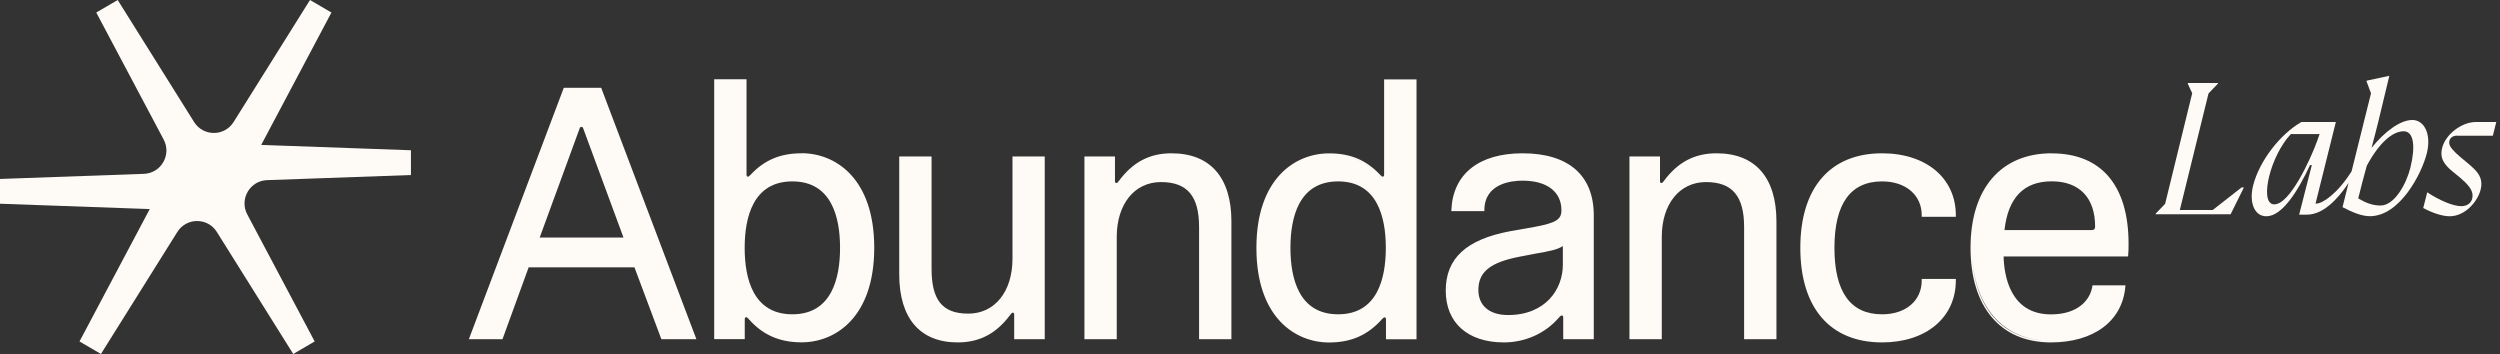 <?xml version="1.0" encoding="utf-8"?>
<svg xmlns="http://www.w3.org/2000/svg" fill="none" height="100%" overflow="visible" preserveAspectRatio="none" style="display: block;" viewBox="0 0 452 64" width="100%">
<rect x="0" y="0" width="452" height="64" fill="#333333" stroke="none"/>
<g id="Company">
<g id="Frame 99849">
<g id="Group">
<path d="M59.924 2.266L56.049 0L42.238 22.057C40.588 24.699 36.74 24.699 35.091 22.057L21.28 0L17.405 2.266L29.593 25.235C31.055 27.984 29.124 31.323 26.013 31.43L0 32.355V36.834L27.072 37.799L14.374 61.734L18.249 64L32.06 41.943C33.71 39.301 37.558 39.301 39.207 41.943L53.018 64L56.893 61.734L44.705 38.765C43.243 36.016 45.174 32.677 48.285 32.57L74.298 31.645V27.166L47.226 26.201L59.924 2.266Z" fill="#FEFAF6" id="Vector"/>
<path d="M108.772 16.05L108.705 15.876H101.933L101.866 16.05L84.904 60.97L84.77 61.332H90.844L90.912 61.157L95.578 48.339H114.712L119.512 61.157L119.579 61.332H125.908L125.774 60.97L108.759 16.05H108.772ZM97.576 42.948L104.803 23.211C104.897 22.956 105.017 22.942 105.125 22.942C105.232 22.942 105.353 22.969 105.447 23.224L112.728 42.948H97.562H97.576ZM104.682 22.942C104.682 22.942 104.588 23.036 104.562 23.117C104.588 23.036 104.642 22.996 104.682 22.942ZM105.701 23.117C105.701 23.117 105.661 23.076 105.648 23.05C105.661 23.076 105.688 23.09 105.701 23.117Z" fill="#FEFAF6" id="Vector_2"/>
<path d="M144.935 27.715C141.087 27.715 138.244 28.908 135.724 31.577L135.616 31.684C135.429 31.872 135.362 31.939 135.214 31.939C135 31.939 134.973 31.711 134.973 31.563V14.333H129.126V61.317H134.651V57.724C134.651 57.59 134.678 57.348 134.892 57.348C135.053 57.348 135.241 57.536 135.348 57.657L135.402 57.724C137.923 60.566 140.953 61.894 144.935 61.894C150.996 61.894 158.063 57.415 158.063 44.798C158.063 32.18 150.996 27.701 144.935 27.701V27.715ZM134.892 57.093C134.892 57.093 134.852 57.093 134.825 57.107C134.852 57.107 134.865 57.093 134.892 57.093ZM134.637 44.811C134.637 39.327 136.139 32.797 143.259 32.797C150.379 32.797 151.881 39.327 151.881 44.811C151.881 50.295 150.379 56.825 143.259 56.825C136.139 56.825 134.637 50.295 134.637 44.811ZM148.596 28.533C147.416 28.157 146.182 27.983 144.935 27.983C146.182 27.983 147.416 28.171 148.596 28.533ZM134.691 31.563C134.691 31.845 134.798 32.073 134.986 32.153C134.798 32.059 134.691 31.845 134.691 31.563ZM135.589 57.536C135.482 57.429 135.268 57.174 135 57.12C135.268 57.187 135.482 57.429 135.589 57.536C138.084 60.352 141.087 61.626 144.935 61.626C141.1 61.626 138.084 60.352 135.589 57.536Z" fill="#FEFAF6" id="Vector_3"/>
<path d="M183.056 28.292V46.796C183.056 52.723 179.852 56.705 175.065 56.705C170.278 56.705 168.428 54.131 168.428 48.593V28.292H162.581V49.612C162.581 57.536 166.336 61.908 173.147 61.908C177.103 61.908 180.12 60.325 182.641 56.933C182.829 56.678 182.949 56.531 183.124 56.531C183.338 56.531 183.365 56.759 183.365 56.906V61.331H188.889V28.292H183.043H183.056ZM183.325 46.796C183.325 50.752 181.877 53.862 179.543 55.552C181.89 53.862 183.325 50.752 183.325 46.796ZM172.021 56.464C172.021 56.464 171.927 56.41 171.874 56.383C171.927 56.41 171.967 56.437 172.021 56.464ZM183.137 56.263C182.976 56.263 182.855 56.33 182.735 56.424C182.627 56.517 182.52 56.651 182.426 56.772C180.375 59.521 177.626 61.64 173.147 61.64C170.13 61.64 167.771 60.781 166.094 59.186C167.784 60.781 170.13 61.64 173.147 61.64C177.626 61.64 180.375 59.534 182.426 56.772C182.52 56.638 182.614 56.517 182.735 56.424C182.842 56.33 182.976 56.263 183.137 56.263Z" fill="#FEFAF6" id="Vector_4"/>
<path d="M211.805 27.716C207.849 27.716 204.832 29.298 202.311 32.691C202.124 32.945 202.003 33.093 201.829 33.093C201.614 33.093 201.587 32.865 201.587 32.717V28.292H196.063V61.332H201.909V42.828C201.909 36.901 205.114 32.918 209.901 32.918C214.688 32.918 216.793 35.493 216.793 41.031V61.332H222.639V40.012C222.639 32.087 218.791 27.716 211.818 27.716H211.805ZM202.378 33.026C202.231 33.2 202.056 33.347 201.815 33.347C202.056 33.347 202.217 33.2 202.378 33.026ZM201.466 33.2C201.466 33.2 201.466 33.2 201.453 33.187C201.453 33.187 201.453 33.187 201.466 33.2ZM217.047 61.063V41.031C217.047 35.278 214.674 32.65 209.887 32.65C214.688 32.65 217.047 35.278 217.047 41.031V61.063Z" fill="#FEFAF6" id="Vector_5"/>
<path d="M250.248 14.333V31.563C250.248 31.697 250.221 31.939 250.006 31.939C249.859 31.939 249.792 31.872 249.604 31.684L249.497 31.577C246.976 28.908 244.133 27.728 240.285 27.728C234.224 27.728 227.158 32.207 227.158 44.825C227.158 57.442 234.224 61.921 240.285 61.921C244.267 61.921 247.298 60.593 249.832 57.737L249.886 57.684C249.993 57.563 250.181 57.375 250.341 57.375C250.556 57.375 250.583 57.603 250.583 57.751V61.344H256.107V14.36H250.261L250.248 14.333ZM233.312 44.811C233.312 39.327 234.814 32.797 241.934 32.797C249.054 32.797 250.556 39.327 250.556 44.811C250.556 50.295 249.054 56.825 241.934 56.825C234.814 56.825 233.312 50.295 233.312 44.811ZM241.934 32.529C247.539 32.529 250.14 36.444 250.703 42.223C250.14 36.444 247.526 32.529 241.934 32.529ZM233.071 43.484C233.125 42.196 233.286 40.976 233.527 39.863C233.272 40.976 233.125 42.196 233.071 43.484C233.058 43.913 233.044 44.355 233.044 44.798C233.044 46.594 233.205 48.257 233.54 49.745C233.741 50.657 234.023 51.489 234.372 52.266C234.023 51.502 233.741 50.657 233.54 49.745C233.205 48.257 233.044 46.594 233.044 44.798C233.044 44.355 233.044 43.913 233.071 43.484ZM250.382 32.033C250.382 32.033 250.261 32.14 250.181 32.167C250.261 32.14 250.328 32.1 250.382 32.033ZM249.296 31.751C249.43 31.885 249.524 31.992 249.617 32.073C249.51 31.992 249.416 31.885 249.296 31.751C246.989 29.324 244.308 27.97 240.271 27.97C244.308 27.97 246.989 29.311 249.296 31.751ZM229.276 35.291C228.11 37.785 227.412 40.923 227.412 44.811C227.412 40.936 228.11 37.785 229.276 35.291ZM232.28 58.555C233.232 59.44 234.305 60.124 235.431 60.633C234.305 60.137 233.245 59.44 232.28 58.555ZM240.271 61.639C243.637 61.639 246.359 60.66 248.652 58.528C246.346 60.66 243.624 61.639 240.271 61.639ZM250.315 57.093C250.476 57.093 250.61 57.161 250.69 57.268C250.596 57.161 250.476 57.093 250.315 57.093Z" fill="#FEFAF6" id="Vector_6"/>
<path d="M275.282 27.716C267.411 27.716 262.718 31.43 262.409 37.893V38.175H268.376V37.907C268.457 33.173 273.23 32.664 275.282 32.664C279.68 32.664 282.308 34.661 282.308 38.027C282.308 39.69 281.302 40.307 277.414 41.031L273.069 41.795C265.105 43.283 261.39 46.703 261.39 52.549C261.39 58.395 265.413 61.908 271.889 61.908C275.724 61.908 279.318 60.312 281.758 57.523C282.147 57.068 282.268 57.041 282.388 57.041C282.549 57.041 282.63 57.175 282.63 57.416V61.332H288.154V38.925C288.154 31.698 283.582 27.716 275.282 27.716ZM282.737 56.92C282.737 56.92 282.697 56.893 282.67 56.866C282.697 56.88 282.724 56.893 282.737 56.92ZM282.831 43.914C282.63 44.142 282.362 44.329 282.026 44.49C282.348 44.329 282.616 44.142 282.831 43.914ZM277.695 45.844C279.881 45.456 281.557 45.174 282.563 44.49V47.883C282.563 52.254 279.465 56.96 272.654 56.96C269.302 56.96 267.29 55.271 267.29 52.428C267.29 49.17 269.436 47.44 274.692 46.421L277.695 45.844ZM280.055 45.12C280.511 45.013 280.914 44.906 281.276 44.785C280.914 44.906 280.498 45.013 280.055 45.12ZM275.282 27.984C273.968 27.984 272.707 28.091 271.527 28.319C272.694 28.091 273.954 27.984 275.282 27.984ZM271.112 33.2C270.777 33.347 270.468 33.522 270.187 33.736C270.468 33.535 270.777 33.361 271.112 33.2ZM269.208 34.635C269.1 34.755 269.007 34.889 268.926 35.037C269.02 34.903 269.114 34.769 269.208 34.635ZM261.645 52.549C261.645 46.153 266.258 43.337 273.096 42.05C266.244 43.324 261.645 46.139 261.645 52.549C261.645 58.569 266.057 61.64 271.876 61.64C273.861 61.64 275.711 61.211 277.36 60.46C275.724 61.211 273.861 61.64 271.876 61.64C266.057 61.64 261.645 58.569 261.645 52.549ZM278.916 59.588C278.46 59.883 277.977 60.165 277.467 60.393C277.977 60.152 278.446 59.883 278.916 59.588ZM282.375 56.773C282.268 56.773 282.174 56.799 282.067 56.866C282.174 56.813 282.268 56.773 282.375 56.773C282.442 56.773 282.509 56.773 282.563 56.813C282.509 56.786 282.442 56.773 282.375 56.773ZM282.885 57.416C282.885 57.215 282.831 57.068 282.751 56.974C282.831 57.081 282.885 57.215 282.885 57.416Z" fill="#FEFAF6" id="Vector_7"/>
<path d="M310.346 27.716C306.39 27.716 303.373 29.298 300.852 32.691C300.665 32.945 300.544 33.093 300.37 33.093C300.155 33.093 300.128 32.865 300.128 32.717V28.292H294.604V61.332H300.45V42.828C300.45 36.901 303.655 32.918 308.442 32.918C313.229 32.918 315.334 35.493 315.334 41.031V61.332H321.18V40.012C321.18 32.087 317.332 27.716 310.359 27.716H310.346ZM310.346 27.984C309.702 27.984 309.099 28.038 308.509 28.118C309.085 28.038 309.689 27.984 310.346 27.984ZM300.758 33.2C300.758 33.2 300.638 33.294 300.571 33.321C300.638 33.294 300.691 33.254 300.758 33.2ZM300.075 33.254C299.994 33.187 299.927 33.106 299.887 32.986C299.927 33.106 299.994 33.2 300.075 33.254ZM320.898 61.063H315.588V41.031C315.588 35.278 313.215 32.65 308.428 32.65C313.229 32.65 315.588 35.278 315.588 41.031V61.063H320.898Z" fill="#FEFAF6" id="Vector_8"/>
<path d="M340.287 27.716C330.888 27.716 325.498 33.951 325.498 44.812C325.498 55.673 330.888 61.908 340.287 61.908C348.252 61.908 353.616 57.403 353.616 50.698V50.43H347.448V50.698C347.448 54.359 344.578 56.826 340.287 56.826C334.562 56.826 331.666 52.777 331.666 44.812C331.666 36.847 334.562 32.798 340.287 32.798C344.565 32.798 347.448 35.265 347.448 38.925V39.194H353.616V38.925C353.616 32.221 348.266 27.716 340.287 27.716ZM340.287 27.984C336.855 27.984 333.958 28.842 331.666 30.478C333.945 28.842 336.855 27.984 340.287 27.984ZM331.518 47.427C331.438 46.595 331.397 45.71 331.397 44.799C331.397 43.887 331.438 43.069 331.505 42.264C331.424 43.069 331.397 43.914 331.397 44.799C331.397 45.684 331.438 46.582 331.518 47.427ZM331.666 59.146C330.901 58.596 330.217 57.966 329.587 57.255C329.091 56.679 328.649 56.035 328.233 55.351C328.635 56.035 329.078 56.679 329.587 57.255C330.204 57.966 330.901 58.61 331.666 59.146C333.945 60.782 336.855 61.64 340.287 61.64C336.855 61.64 333.958 60.782 331.666 59.146ZM347.716 50.698C347.716 54.279 344.967 57.094 340.287 57.094C344.954 57.094 347.716 54.279 347.716 50.698ZM347.716 38.925C347.716 35.345 344.967 32.53 340.287 32.53C344.954 32.53 347.716 35.345 347.716 38.925Z" fill="#FEFAF6" id="Vector_9"/>
<path d="M370.94 27.716C361.755 27.716 356.271 34.112 356.271 44.812C356.271 55.512 361.702 61.908 370.806 61.908C378.543 61.908 383.705 58.06 384.255 51.878L384.282 51.583H378.328L378.288 51.811C377.886 54.238 375.714 56.84 370.806 56.84C363.391 56.84 362.332 49.733 362.251 46.367H384.751L384.778 46.126C384.845 45.415 384.845 44.691 384.845 44.061C384.845 33.535 379.911 27.729 370.954 27.729L370.94 27.716ZM378.798 40.964C378.798 41.379 378.61 41.594 378.235 41.594H362.412C363.056 35.748 365.912 32.784 370.94 32.784C375.968 32.784 378.798 35.761 378.798 40.964ZM378.811 41.661C378.811 41.661 378.744 41.701 378.704 41.728C378.744 41.701 378.784 41.688 378.811 41.661ZM376.853 34.661C375.432 33.24 373.407 32.53 370.94 32.53C373.407 32.53 375.432 33.254 376.853 34.661ZM362.104 41.862H378.221C378.315 41.862 378.409 41.849 378.503 41.822C378.409 41.849 378.328 41.862 378.221 41.862H362.104C362.466 38.067 363.753 35.359 365.952 33.87C363.74 35.359 362.452 38.054 362.104 41.862ZM356.539 44.812C356.539 34.005 362.037 27.984 370.94 27.984C362.05 27.984 356.539 34.005 356.539 44.812C356.539 55.619 362.359 61.64 370.806 61.64C373.488 61.64 375.942 61.171 377.98 60.245C375.942 61.171 373.501 61.64 370.806 61.64C362.359 61.64 356.539 55.941 356.539 44.812ZM370.806 57.094C371.409 57.094 371.986 57.054 372.522 56.987C371.986 57.054 371.423 57.094 370.806 57.094ZM384.51 46.086C384.523 45.911 384.523 45.737 384.537 45.563C384.537 45.737 384.537 45.911 384.51 46.086Z" fill="#FEFAF6" id="Vector_10"/>
<path d="M400.051 37.973H394.111L399.3 16.895L400.976 15.151L401.016 15.004H395.585L395.559 15.151L396.35 16.854L391.456 36.847L389.779 38.59L389.739 38.737H403.296L405.696 33.897H405.267L400.051 37.973Z" fill="#FEFAF6" id="Vector_11"/>
<path d="M436.12 21.697C433.961 21.697 431.118 23.815 428.772 26.738C429.228 25.009 429.67 23.359 429.965 22.139L431.99 13.705L427.914 14.577L427.874 14.724L428.678 16.869L425.165 30.976C422.523 35.159 419.842 36.808 418.796 36.808H418.648L422.322 22.059H416.101C412.319 24.204 408.498 29.045 407.358 33.563C406.634 36.473 407.506 39.101 409.758 39.101C412.601 39.101 415.43 34.623 417.656 29.849H417.978L415.685 38.806H417.12C419.989 38.806 422.644 36.071 424.615 33.081L423.529 37.452C425.393 38.431 427.029 39.088 428.477 39.088C433.854 39.088 437.836 31.472 438.775 27.69C439.579 24.486 438.48 21.683 436.08 21.683L436.12 21.697ZM411.233 36.956C409.597 36.956 409.664 34.301 410.281 31.82C410.938 29.192 412.36 26.175 414.183 24.244H419.386L418.943 25.478C417.71 28.897 413.995 36.943 411.22 36.943L411.233 36.956ZM435.798 30.319C435.074 33.269 432.915 37.157 430.408 37.157C429.241 37.157 427.967 36.849 426.372 35.856C426.814 34.006 427.431 31.713 427.914 29.97C430.153 25.786 432.58 23.735 434.591 23.735C436.442 23.735 436.737 26.537 435.798 30.319Z" fill="#FEFAF6" id="Vector_12"/>
<path d="M444.259 24.537H450.709L451.326 22.057H447.652C445.064 22.057 442.154 24.282 441.537 26.75C441.135 28.345 441.725 29.297 442.489 30.142C443.254 30.974 444.595 31.858 445.694 32.944C446.794 34.031 447.223 34.916 446.968 35.935C446.78 36.659 446.137 37.276 444.997 37.276C443.508 37.276 441.028 36.216 438.842 34.768L438.118 37.611C439.834 38.523 441.578 39.099 442.892 39.099C445.775 39.099 447.987 36.337 448.497 34.299C448.899 32.703 448.389 31.644 447.437 30.652C446.525 29.7 445.077 28.681 444.018 27.662C442.959 26.642 442.704 26.066 442.851 25.476C442.999 24.859 443.509 24.524 444.273 24.524L444.259 24.537Z" fill="#FEFAF6" id="Vector_13"/>
</g>
</g>
</g>
</svg>